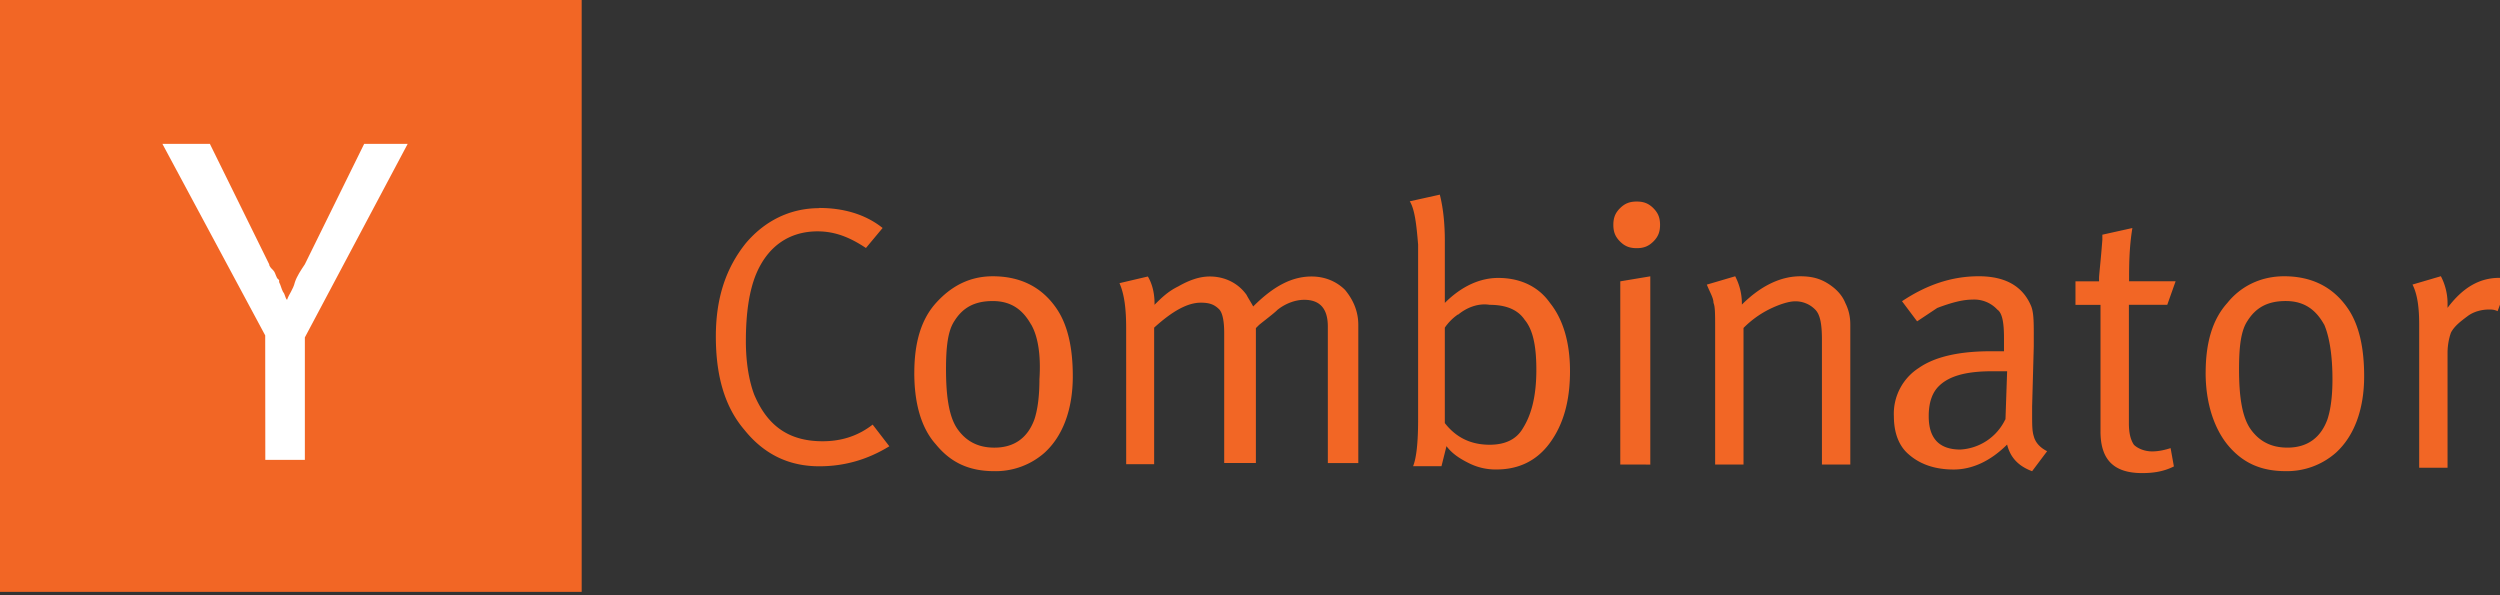 <?xml version="1.0" encoding="utf-8"?>
<svg xmlns="http://www.w3.org/2000/svg" fill="none" viewBox="0 0 500 119">
  <rect x="0" y="0" width="500" height="119" fill="#333333" stroke="none"/>
  <g clip-path="url(#a)">
    <path d="M-2.344-.063h118.679V118.43H-2.345V-.063Z" fill="#F26625"/>
    <path d="M53.042 67.082 32.477 28.769h9.496L53.84 52.863c0 .396.396.792.792 1.187.396.396.396.792.793 1.578l.396.396v.395c.396.791.396 1.187.792 1.978.396.396.396 1.187.793 1.578.396-1.187 1.188-1.978 1.58-3.556.396-1.187 1.189-2.369 1.981-3.556L72.835 28.77h8.703L60.972 67.482v24.49h-7.91l-.02-24.89Z" fill="#fff"/>
    <path d="M163.844 41.593c5 0 9.34 1.333 12.68 4.003l-3.335 4.004c-3.005-1.997-6.005-3.33-9.67-3.33-5.675 0-10.01 3-12.344 8.666-1.335 3.33-2 7.662-2 13.328 0 4.333.66 7.997 1.669 10.662 2.67 6.33 7.01 9.325 13.68 9.325 3.669 0 7.009-.998 10.009-3.33l3.335 4.333c-4.34 2.666-8.962 4.003-14.01 4.003-6.004 0-11.009-2.33-15.014-7.328-4.009-4.71-5.674-10.992-5.674-18.65 0-7.657 2-13.657 6.005-18.65 3.669-4.332 8.679-6.998 14.683-6.998l-.014-.038Zm19.019 32.982c0-5.996 1.335-10.663 4.34-13.988 3.005-3.325 6.674-5.331 11.344-5.331 5.34 0 9.67 1.997 12.679 6.33 2.335 3.33 3.335 7.996 3.335 13.657 0 6.664-2 11.996-5.674 15.325a14.78 14.78 0 0 1-10.01 3.664c-5 0-8.679-1.667-11.679-5.33-3.005-3.33-4.34-8.327-4.34-14.327h.005Zm23.359-9.655c-1.67-3-4.01-4.71-7.675-4.71s-6.005 1.333-7.674 4.003c-1.335 1.997-1.67 5.332-1.67 9.655 0 5.666.66 9.655 2.335 11.995 1.674 2.341 4.009 3.665 7.339 3.665 4.01 0 6.675-1.997 8.01-5.666.66-1.997 1-4.71 1-7.997.33-4.992-.33-8.666-1.67-10.992l.005.047Zm19.009.66c0-3.665-.33-6.665-1.335-8.949l5.675-1.333c1 1.667 1.335 3.664 1.335 5.331v.33c1.335-1.333 2.669-2.665 4.717-3.664 2.335-1.333 4.339-1.997 6.339-1.997 3.005 0 5.675 1.333 7.34 3.664.33.66 1 1.667 1.335 2.332 4.009-4.004 7.674-5.996 11.679-5.996 2.67 0 5 .999 6.675 2.666 1.669 1.997 2.669 4.333 2.669 6.998v27.645h-6.094V65.293c0-3.664-1.67-5.331-4.717-5.331-1.67 0-3.67.66-5.34 1.997-.66.659-2 1.667-3.669 3l-.661.659v26.986h-6.339V66.578c0-2.332-.331-4.003-1-4.71-1-.998-2-1.333-3.67-1.333-2.67 0-5.675 1.668-9.34 4.993v27.315h-5.594l-.005-27.264Zm56.731-25.32 6.005-1.332c.66 2.665 1 5.665 1 9.325v12.325c3.335-3.33 7.009-4.992 10.679-4.992 4.34 0 8.01 1.667 10.345 4.992 2.669 3.33 4.009 7.997 4.009 13.657 0 5.996-1.335 10.663-4.009 14.327-2.675 3.664-6.34 5.331-10.68 5.331a11.805 11.805 0 0 1-5.674-1.333c-2-.998-3.335-1.996-4.34-3.33l-1 4.004h-5.674c.66-1.667 1-4.71 1-9.325V48.917c-.331-4.003-.661-6.999-1.67-8.666l.009.01Zm9.67 22.607c-1 .659-2 1.667-2.67 2.665v19.083c2.335 3 5.34 4.333 8.963 4.333 3.004 0 5.339-.998 6.674-3.33 1.67-2.665 2.67-6.33 2.67-11.66 0-4.71-.66-7.997-2.335-9.994-1.335-1.997-3.67-3-7.009-3-2-.33-4.34.33-6.34 1.997l.047-.094ZM322.67 44.97c0-1.333.33-2.331 1.335-3.33 1.004-.998 2-1.332 3.335-1.332s2.335.33 3.335 1.333 1.334 1.996 1.334 3.33c0 1.332-.33 2.33-1.334 3.329-1.005.998-2 1.333-3.335 1.333s-2.335-.33-3.335-1.333-1.335-1.997-1.335-3.33Zm1.387 47.934v-36.64l6.004-.999v37.649l-6.004-.01Zm18.971-27.325c0-2.665 0-4.332-.33-4.992 0-.998-.66-1.997-1.335-3.664l5.675-1.667a11.756 11.756 0 0 1 1.335 5.666c3.669-3.665 7.674-5.666 11.679-5.666 2 0 3.67.33 5.34 1.333 1.669 1.003 3.004 2.33 3.669 4.003.661 1.333 1 2.665 1 4.333v27.984h-5.674V67.925c0-3-.33-4.992-1.335-5.996a5.521 5.521 0 0 0-4.005-1.667c-1.335 0-3.335.66-5.339 1.667a19.437 19.437 0 0 0-5.005 3.664V92.91h-5.675v-27.33Zm40.378-1.332-3.005-4.004c5-3.33 10.009-4.992 15.349-4.992s8.679 1.997 10.344 5.666c.661 1.333.661 3.33.661 6.33v1.996l-.33 11.996v1.667c0 1.997 0 3.33.33 4.333.33 1.332 1.335 2.33 2.67 3l-3.005 4.003c-2.67-.999-4.34-2.666-5-5.332-3.335 3.33-7.01 4.993-10.679 4.993-3.67 0-6.675-.999-8.963-3-2-1.668-3.004-4.333-3.004-7.663a10.869 10.869 0 0 1 5.004-9.66c3.335-2.33 8.34-3.329 14.349-3.329h2.67v-2.665c0-3-.33-4.993-1.335-5.666a6.266 6.266 0 0 0-5-1.997c-2 0-4.339.66-7.009 1.667l-4.01 2.666-.037-.01Zm17.688 19.657.331-9.654h-3.005c-5.34 0-8.679.998-10.679 3-1.335 1.332-2 3.33-2 5.995 0 4.333 2 6.664 6.339 6.664a10.624 10.624 0 0 0 5.301-1.776 10.596 10.596 0 0 0 3.661-4.22l.052-.009Zm24.689-27.654h9.34l-1.67 4.71h-7.675v23.655c0 1.997.33 3.33 1 4.333.661.66 2 1.333 3.67 1.333 1.335 0 2.67-.33 3.67-.66l.66 3.665c-2 .998-4.009 1.332-6.339 1.332-5.675 0-8.34-2.665-8.34-8.326V60.973h-5.005v-4.71h4.717v-.659c0-.659.331-3.33.661-7.662v-1.003l6.004-1.333c-.66 4.003-.66 7.662-.66 10.662l-.033-.018Zm15.349 18.32c0-5.995 1.335-10.663 4.34-13.988 2.67-3.33 6.674-5.33 11.344-5.33 5.34 0 9.67 1.996 12.679 6.329 2.335 3.33 3.335 7.997 3.335 13.658 0 6.664-2 11.995-5.674 15.325a14.78 14.78 0 0 1-10.01 3.664c-5 0-8.679-1.668-11.679-5.332-2.67-3.33-4.34-8.326-4.34-14.326h.005Zm23.693-9.655c-1.669-3-4.009-4.71-7.674-4.71s-6.005 1.334-7.675 4.004c-1.335 1.997-1.669 5.331-1.669 9.654 0 5.666.66 9.655 2.335 11.996 1.674 2.34 4.009 3.664 7.339 3.664 4.01 0 6.675-1.997 8.01-5.666.66-1.997 1-4.71 1-7.997 0-4.992-.661-8.665-1.67-10.992l.004.047Zm19.01-.01c0-3.329-.33-5.995-1.335-7.996l5.674-1.667a11.756 11.756 0 0 1 1.335 5.665v.66c3.005-4.003 6.34-5.996 10.345-5.996.66 0 1.335 0 2 .33l-2.335 6.33c-.66-.33-1.335-.33-1.67-.33-1.335 0-3.005.33-4.34 1.333-1.334 1.003-2.669 1.997-3.334 3.33a12.419 12.419 0 0 0-.666 3.998v22.983h-5.674v-28.64Z" fill="#F26625"/>
  </g>
  <defs>
    <clipPath id="a">
      <path d="M0 0h500v118.367H0z" fill="#fff"/>
    </clipPath>
  </defs>
</svg>